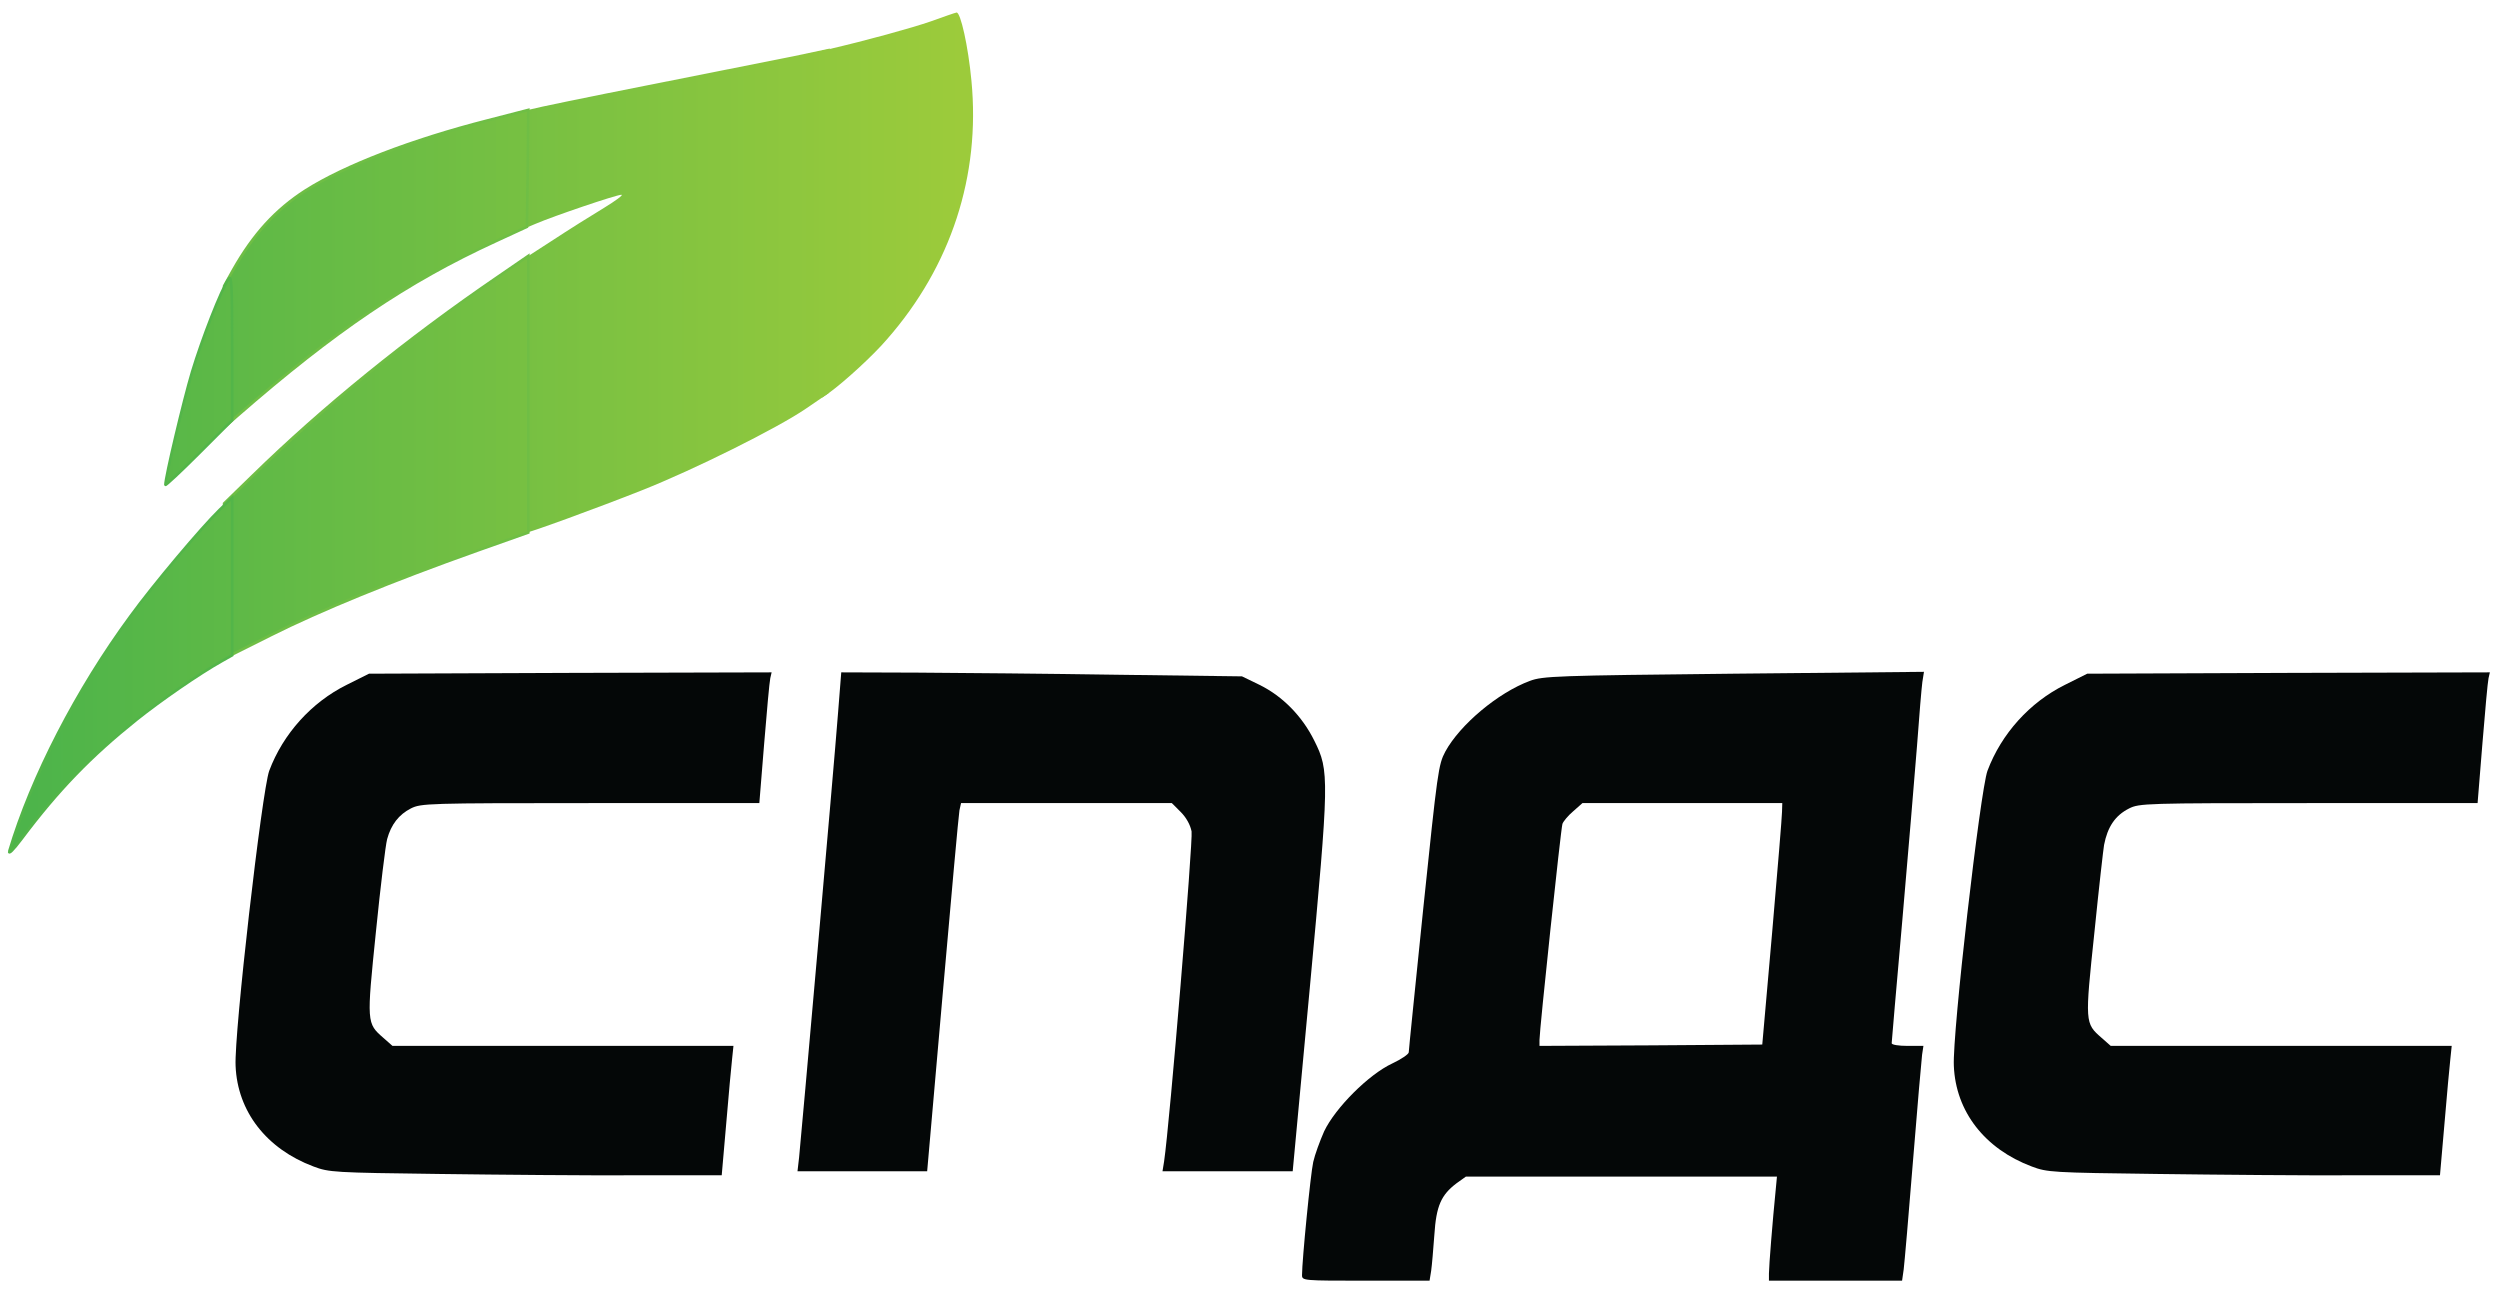 <?xml version="1.0" encoding="utf-8"?>
<!DOCTYPE svg PUBLIC "-//W3C//DTD SVG 1.0//EN" "http://www.w3.org/TR/2001/REC-SVG-20010904/DTD/svg10.dtd">
<svg version="1.0" xmlns="http://www.w3.org/2000/svg" width="937px" height="485px" viewBox="0 0 937 485" preserveAspectRatio="xMidYMid meet">
   <defs>
      <linearGradient id="lg0" gradientUnits="userSpaceOnUse" x1="1.281%" y1="33.402%" x2="38.42%" y2="33.402%">
         <stop offset="0%" style="stop-color:rgb(77,180,74);"></stop>
         <stop offset="100%" style="stop-color:rgb(156,203,59);"></stop>
      </linearGradient>
   </defs>
 <g fill="#040707">
  <path d="M 488 477.9 c 0 -5.5 3.2 -38 4.2 -42.4 0.6 -2.7 2.5 -7.9 4.1 -11.5 4.2 -8.8 16.7 -21.3 25.5 -25.4 3.4 -1.6 6.2 -3.5 6.2 -4.2 0 -0.8 2.5 -25.2 5.5 -54.5 5.3 -50.9 5.6 -53.3 8.2 -58.2 5.5 -10.1 19.8 -22.1 31.7 -26.5 4.8 -1.8 9.7 -2 76.4 -2.7 l 71.3 -0.7 -0.6 3.8 c -0.3 2.2 -1.2 12.9 -2 23.9 -0.9 11 -3.3 40.4 -5.5 65.3 -2.2 24.9 -4 45.7 -4 46.2 0 0.6 2.7 1 5.9 1 l 6 0 -0.5 3.3 c -0.2 1.7 -1.8 19.6 -3.4 39.7 -1.6 20.1 -3.2 38.4 -3.5 40.8 l -0.6 4.2 -25 0 -24.9 0 0 -2.7 c 0 -2.7 1.4 -20.1 2.5 -31 l 0.5 -5.3 -58.3 0 -58.3 0 -3.5 2.5 c -5.8 4.4 -7.6 8.5 -8.3 19.3 -0.4 5.4 -0.9 11.4 -1.2 13.5 l -0.6 3.7 -23.9 0 c -23.5 0 -23.9 0 -23.9 -2.1 z  m 176.2 -128.4 c 2 -23.1 3.7 -43.5 3.7 -45.2 l 0.1 -3.3 -37.5 0 -37.4 0 -3.5 3.1 c -1.9 1.6 -3.7 3.8 -4 4.7 -0.6 1.9 -8.6 77.2 -8.6 81 l 0 2.2 41.7 -0.2 41.8 -0.3 3.7 -42 z "/>
  <path d="M 164.5 440 c -39.4 -0.5 -41.2 -0.6 -47 -2.8 -17.6 -6.6 -28.5 -20.6 -29.2 -37.7 -0.6 -12.1 9.9 -103.2 12.6 -110.6 5.2 -13.9 15.9 -25.7 29 -32.2 l 8.4 -4.2 75.5 -0.3 75.4 -0.2 -0.5 2.2 c -0.3 1.3 -1.3 12.3 -2.3 24.6 l -1.8 22.2 -63.3 0 c -61.2 0 -63.5 0.1 -67.3 2 -4.5 2.3 -7.4 6 -8.9 11.5 -0.6 2.2 -2.5 17.8 -4.2 34.7 -3.5 34.2 -3.5 34.3 2.8 39.8 l 3.4 3 63.9 0 63.9 0 -0.5 4.8 c -0.3 2.6 -1.3 13.5 -2.2 24.2 l -1.7 19.5 -32.5 0 c -17.9 0.1 -50.9 -0.2 -73.5 -0.5 z "/>
  <path d="M 808.5 440 c -39.4 -0.5 -41.2 -0.6 -47 -2.8 -17.6 -6.6 -28.5 -20.6 -29.2 -37.7 -0.6 -12.1 9.9 -103.2 12.6 -110.6 5.2 -13.9 15.9 -25.7 29 -32.2 l 8.4 -4.2 75.5 -0.3 75.4 -0.2 -0.5 2.2 c -0.3 1.3 -1.3 12.3 -2.3 24.6 l -1.8 22.2 -63.3 0 c -61.2 0 -63.5 0.1 -67.3 2 -5.2 2.6 -8.1 6.9 -9.4 13.7 -0.2 1 -1.9 15.7 -3.6 32.6 -3.6 34.1 -3.6 34.2 2.7 39.7 l 3.4 3 63.9 0 63.9 0 -0.5 4.8 c -0.3 2.6 -1.3 13.5 -2.2 24.2 l -1.7 19.5 -32.5 0 c -17.9 0.1 -50.9 -0.2 -73.5 -0.5 z "/>
  <path d="M 299.5 433.8 c 0.7 -6.6 13 -145.7 14.6 -166.6 l 1.2 -15.2 28.6 0.1 c 15.7 0.1 49.5 0.4 75.1 0.8 l 46.5 0.6 6.6 3.2 c 8.7 4.3 16 11.8 20.5 20.9 5.7 11.4 5.6 13.9 -1.7 92.8 l -6.4 68.6 -24.4 0 -24.4 0 0.6 -3.7 c 2.1 -14.1 10.9 -120.4 10.3 -123.7 -0.5 -2.5 -2 -5.2 -4.1 -7.3 l -3.3 -3.3 -39.5 0 -39.5 0 -0.6 2.7 c -0.3 1.6 -3.1 32.6 -6.3 69.1 l -5.8 66.2 -24.3 0 -24.3 0 0.6 -5.2 z "/>
 </g>
 <g fill="#85c440">
  <path fill="url(#lg0)" d="M 195 149 l 0 -51.1 11.6 -7.5 c 6.4 -4.2 15.3 -9.8 19.8 -12.5 4.4 -2.7 7.4 -4.9 6.5 -4.9 -1.9 0 -25.2 7.9 -32.2 10.9 -2.7 1.2 -5.1 2.1 -5.3 2.1 -0.2 0 -0.4 -9.9 -0.4 -22 l 0 -21.9 3.8 -1.1 c 2 -0.6 21.9 -4.7 44.2 -9.1 22.3 -4.4 46.7 -9.3 54.3 -10.8 l 13.7 -2.9 -0.2 64.6 -0.3 64.6 -8.5 5.8 c -10.7 7.3 -41.8 22.8 -61.5 30.6 -16.4 6.5 -42.9 16.2 -44.5 16.2 -0.6 0 -1 -18.2 -1 -51 z "/>
 </g>
 <g fill="#6fbe45" stroke="#6fbe45" stroke-width="1">
  <path fill="url(#lg0)" d="M 84 217.8 l 0 -29.1 10.8 -10.5 c 26.1 -25.5 58 -51.4 92 -74.6 l 11.2 -7.7 0 51.8 0 51.9 -19.2 6.8 c -31.5 11.2 -58.9 22.4 -77.4 31.7 l -17.4 8.7 0 -29 z "/>
  <path fill="url(#lg0)" d="M 84 133.7 l 0 -26.5 3.4 -6.1 c 7.6 -13.4 15.9 -22.5 27.1 -29.7 14.6 -9.3 39.8 -19 68.4 -26.3 l 15.1 -3.9 -0.2 21.9 -0.3 21.9 -11.7 5.4 c -33.3 15.3 -60.3 33.6 -97 65.6 l -4.8 4.2 0 -26.5 z "/>
 </g>
 <g fill="#95c93d">
  <path fill="url(#lg0)" d="M 308 84.1 l 0 -65.1 2.8 -0.6 c 13.8 -3.2 30.9 -7.9 38.1 -10.4 4.7 -1.7 9 -3.2 9.6 -3.3 1.5 -0.3 4.4 12.7 5.6 25.6 3.4 35.5 -7.6 69.4 -31.6 96.8 -5.1 6 -15.8 15.8 -21.7 20.1 l -2.8 1.9 0 -65 z "/>
 </g>
 <g fill="#53b549" stroke="#53b549" stroke-width="1">
  <path fill="url(#lg0)" d="M 3.5 319 c 8.3 -27.8 25.2 -60.6 45.5 -88.2 8.5 -11.7 26.6 -33.2 33.4 -39.8 l 4.6 -4.4 0 29.5 0 29.5 -3.9 2.2 c -8.4 4.7 -23 14.8 -32 22 -17.1 13.7 -29.4 26.4 -43.1 44.7 -3 4 -4.9 5.9 -4.5 4.5 z "/>
  <path fill="url(#lg0)" d="M 62 181.7 c 0 -2.9 6.8 -31.6 10 -42.3 3.8 -12.6 10.9 -30.8 13.7 -34.9 1.1 -1.6 1.3 2.3 1.3 25.5 l 0 27.5 -12.5 12.5 c -6.9 6.9 -12.5 12.1 -12.5 11.7 z "/>
 </g>
</svg>